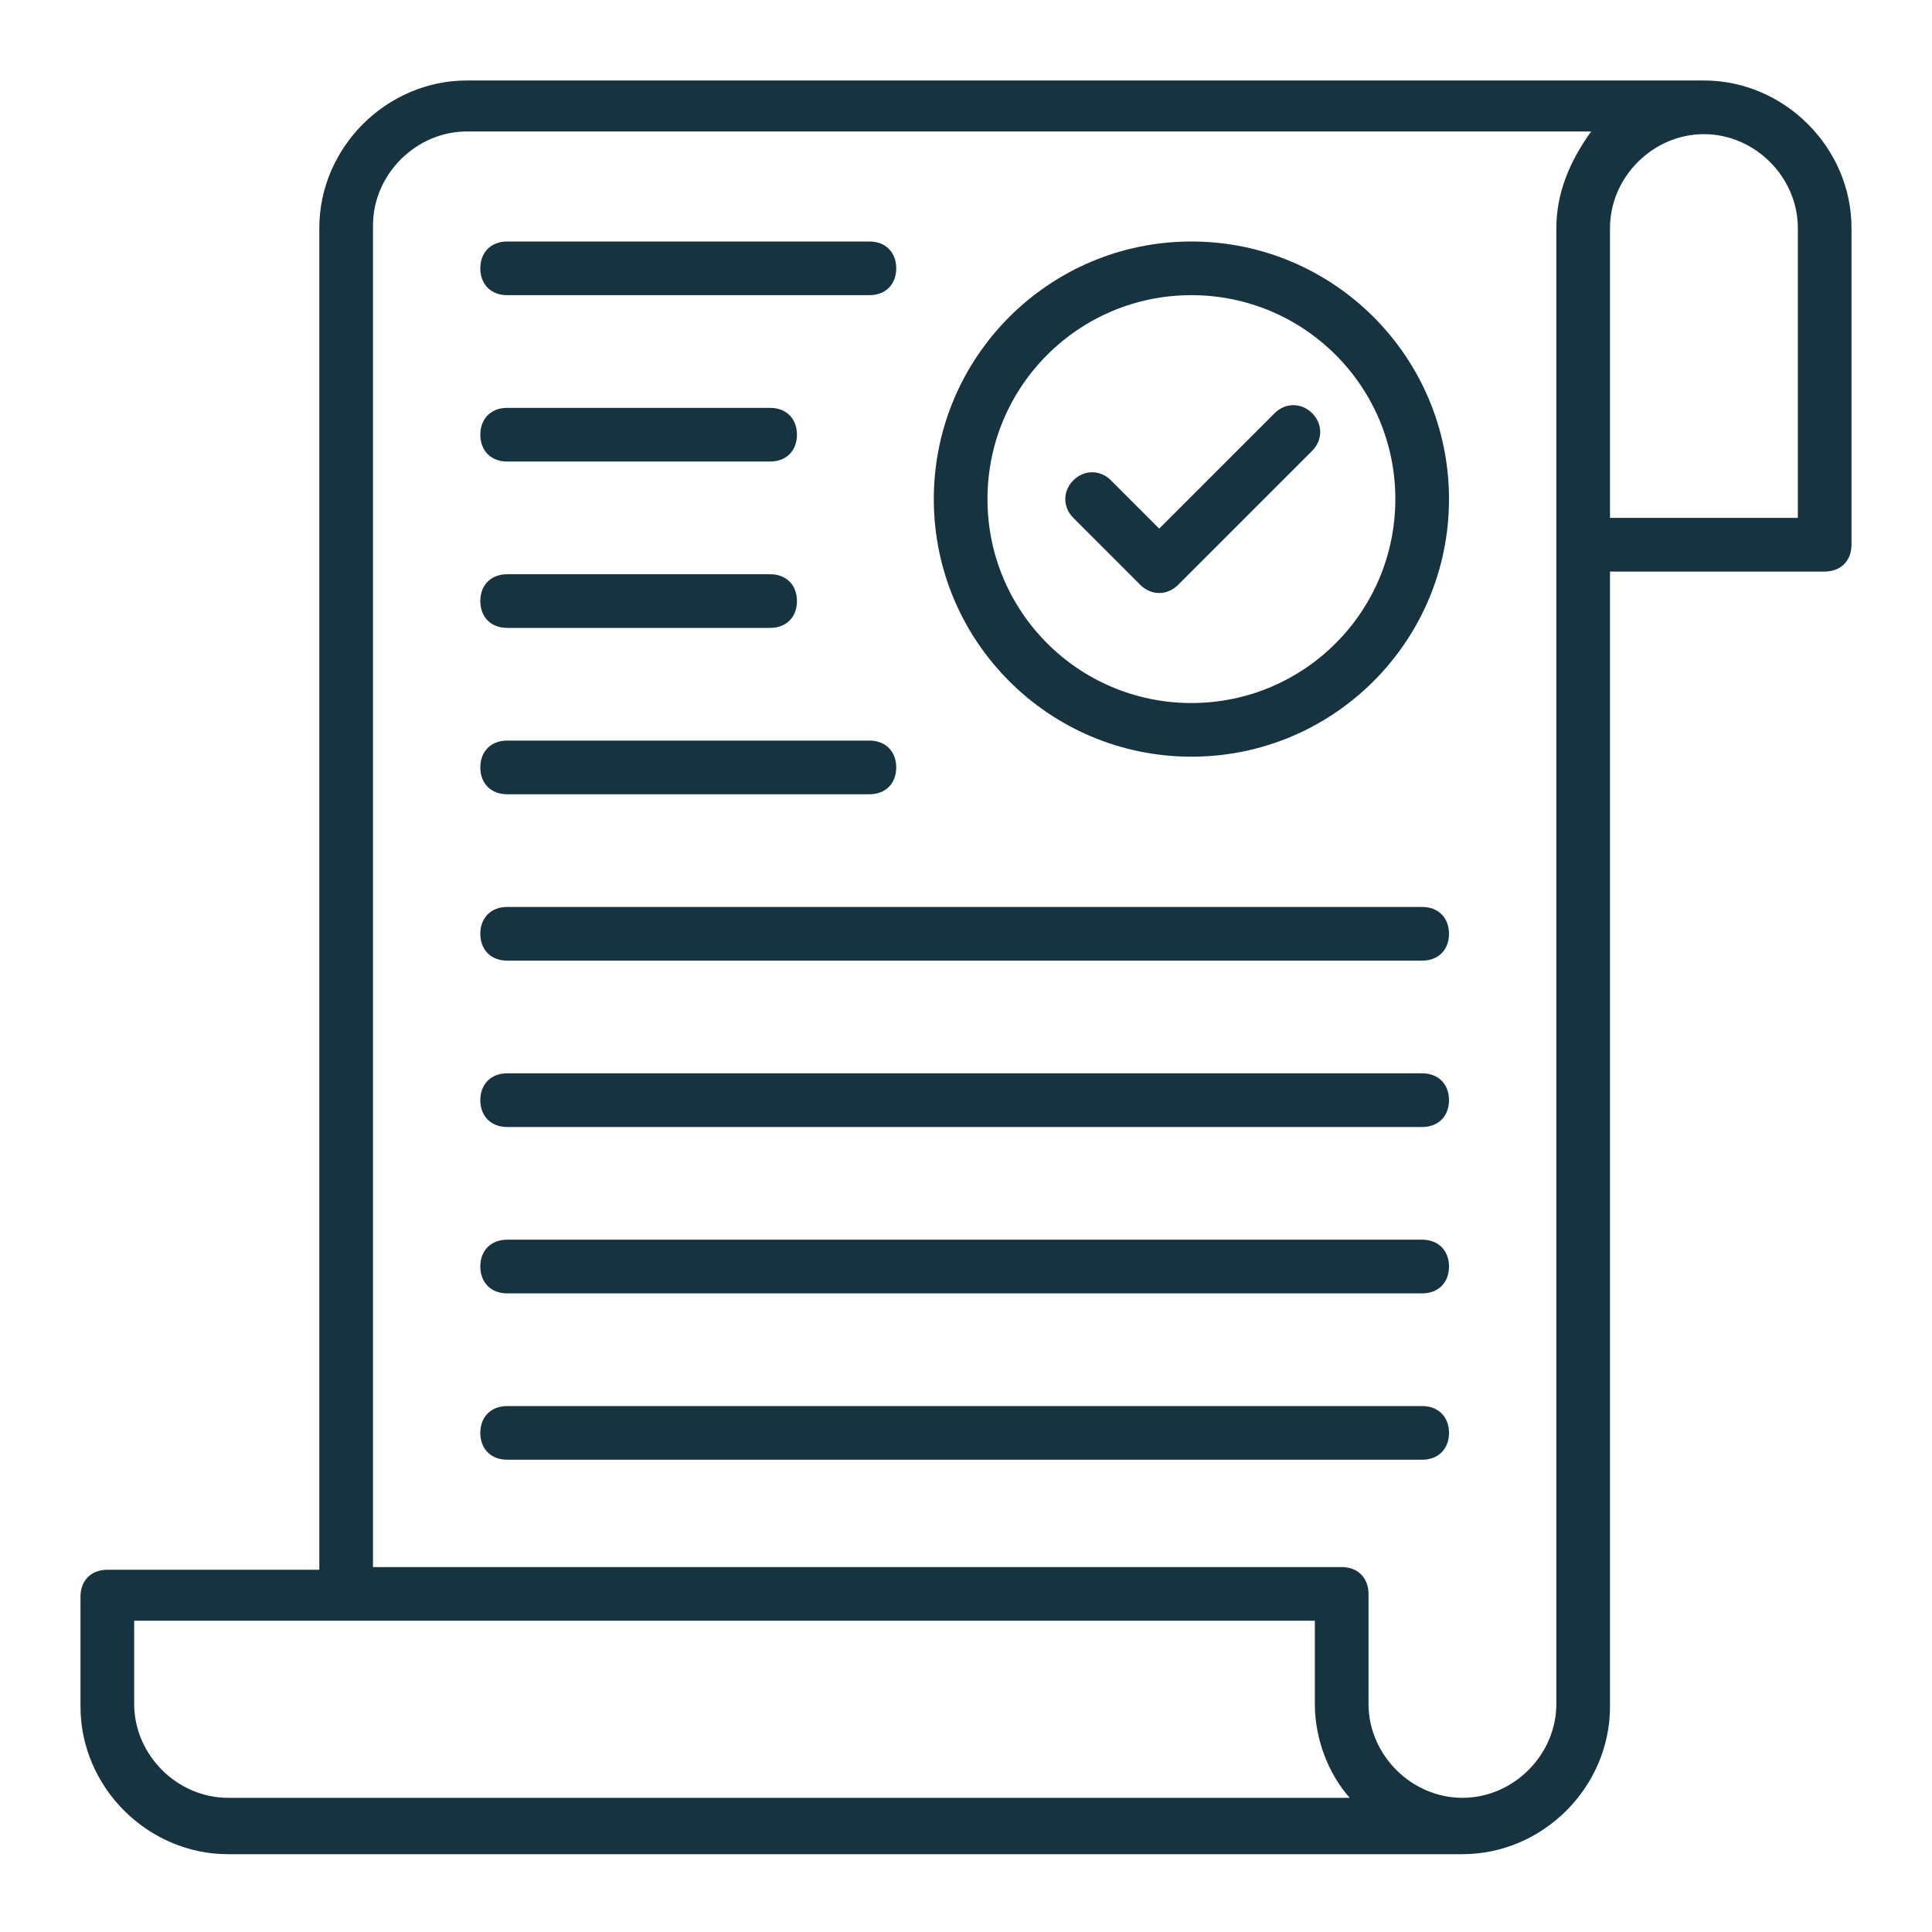 <svg width="80" height="80" viewBox="0 0 80 80" fill="none" xmlns="http://www.w3.org/2000/svg">
<path d="M70.556 3.333H19.334C16 3.333 13.222 6.111 13.222 9.444V65H4.445C3.778 65 3.333 65.444 3.333 66.111V70.667C3.333 74 6.111 76.778 9.445 76.778H60.556C63.889 76.778 66.667 74 66.667 70.667V23.667H75.556C76.222 23.667 76.667 23.222 76.667 22.555V9.444C76.667 6.111 73.889 3.333 70.556 3.333ZM9.445 74.444C7.333 74.444 5.556 72.667 5.556 70.555V67.111H54.445V70.555C54.445 72 55 73.444 55.889 74.444H9.445ZM64.445 70.555C64.445 72.667 62.667 74.444 60.556 74.444C58.445 74.444 56.667 72.667 56.667 70.555V66C56.667 65.333 56.222 64.889 55.556 64.889H15.445V9.333C15.445 7.222 17.222 5.444 19.334 5.444H65.889C65 6.667 64.445 8 64.445 9.444V22.667V70.555ZM74.445 21.444H66.667V9.444C66.667 7.333 68.445 5.555 70.556 5.555C72.667 5.555 74.445 7.333 74.445 9.444V21.444Z" fill="#16333F"/>
<path d="M58.889 44.444H21C20.334 44.444 19.889 44.889 19.889 45.555C19.889 46.222 20.334 46.667 21 46.667H58.889C59.556 46.667 60 46.222 60 45.555C60 44.889 59.556 44.444 58.889 44.444Z" fill="#16333F"/>
<path d="M58.889 51.333H21C20.334 51.333 19.889 51.778 19.889 52.444C19.889 53.111 20.334 53.556 21 53.556H58.889C59.556 53.556 60 53.111 60 52.444C60 51.778 59.556 51.333 58.889 51.333Z" fill="#16333F"/>
<path d="M21 32.889H36C36.667 32.889 37.111 32.444 37.111 31.778C37.111 31.111 36.667 30.666 36 30.666H21C20.334 30.666 19.889 31.111 19.889 31.778C19.889 32.444 20.334 32.889 21 32.889Z" fill="#16333F"/>
<path d="M58.889 58.222H21C20.334 58.222 19.889 58.667 19.889 59.333C19.889 60 20.334 60.444 21 60.444H58.889C59.556 60.444 60 60 60 59.333C60 58.667 59.556 58.222 58.889 58.222Z" fill="#16333F"/>
<path d="M21 19.111H31.889C32.556 19.111 33 18.667 33 18C33 17.333 32.556 16.889 31.889 16.889H21C20.334 16.889 19.889 17.333 19.889 18C19.889 18.667 20.334 19.111 21 19.111Z" fill="#16333F"/>
<path d="M21 26H31.889C32.556 26 33 25.555 33 24.889C33 24.222 32.556 23.778 31.889 23.778H21C20.334 23.778 19.889 24.222 19.889 24.889C19.889 25.555 20.334 26 21 26Z" fill="#16333F"/>
<path d="M21 12.222H36C36.667 12.222 37.111 11.778 37.111 11.111C37.111 10.444 36.667 10 36 10H21C20.334 10 19.889 10.444 19.889 11.111C19.889 11.778 20.334 12.222 21 12.222Z" fill="#16333F"/>
<path d="M58.889 37.555H21C20.334 37.555 19.889 38 19.889 38.666C19.889 39.333 20.334 39.778 21 39.778H58.889C59.556 39.778 60 39.333 60 38.666C60 38 59.556 37.555 58.889 37.555Z" fill="#16333F"/>
<path d="M49.334 10C43.445 10 38.667 14.778 38.667 20.667C38.667 26.556 43.445 31.333 49.334 31.333C55.222 31.333 60 26.556 60 20.667C60 14.778 55.222 10 49.334 10ZM49.334 29.111C44.667 29.111 40.889 25.333 40.889 20.667C40.889 16 44.667 12.222 49.334 12.222C54 12.222 57.778 16 57.778 20.667C57.778 25.333 54 29.111 49.334 29.111Z" fill="#16333F"/>
<path d="M52.778 17.111L48 21.889L46 19.889C45.556 19.444 44.889 19.444 44.445 19.889C44 20.333 44 21 44.445 21.444L47.222 24.222C47.667 24.666 48.334 24.666 48.778 24.222L54.334 18.666C54.778 18.222 54.778 17.555 54.334 17.111C53.889 16.666 53.222 16.666 52.778 17.111Z" fill="#16333F"/>
</svg>
